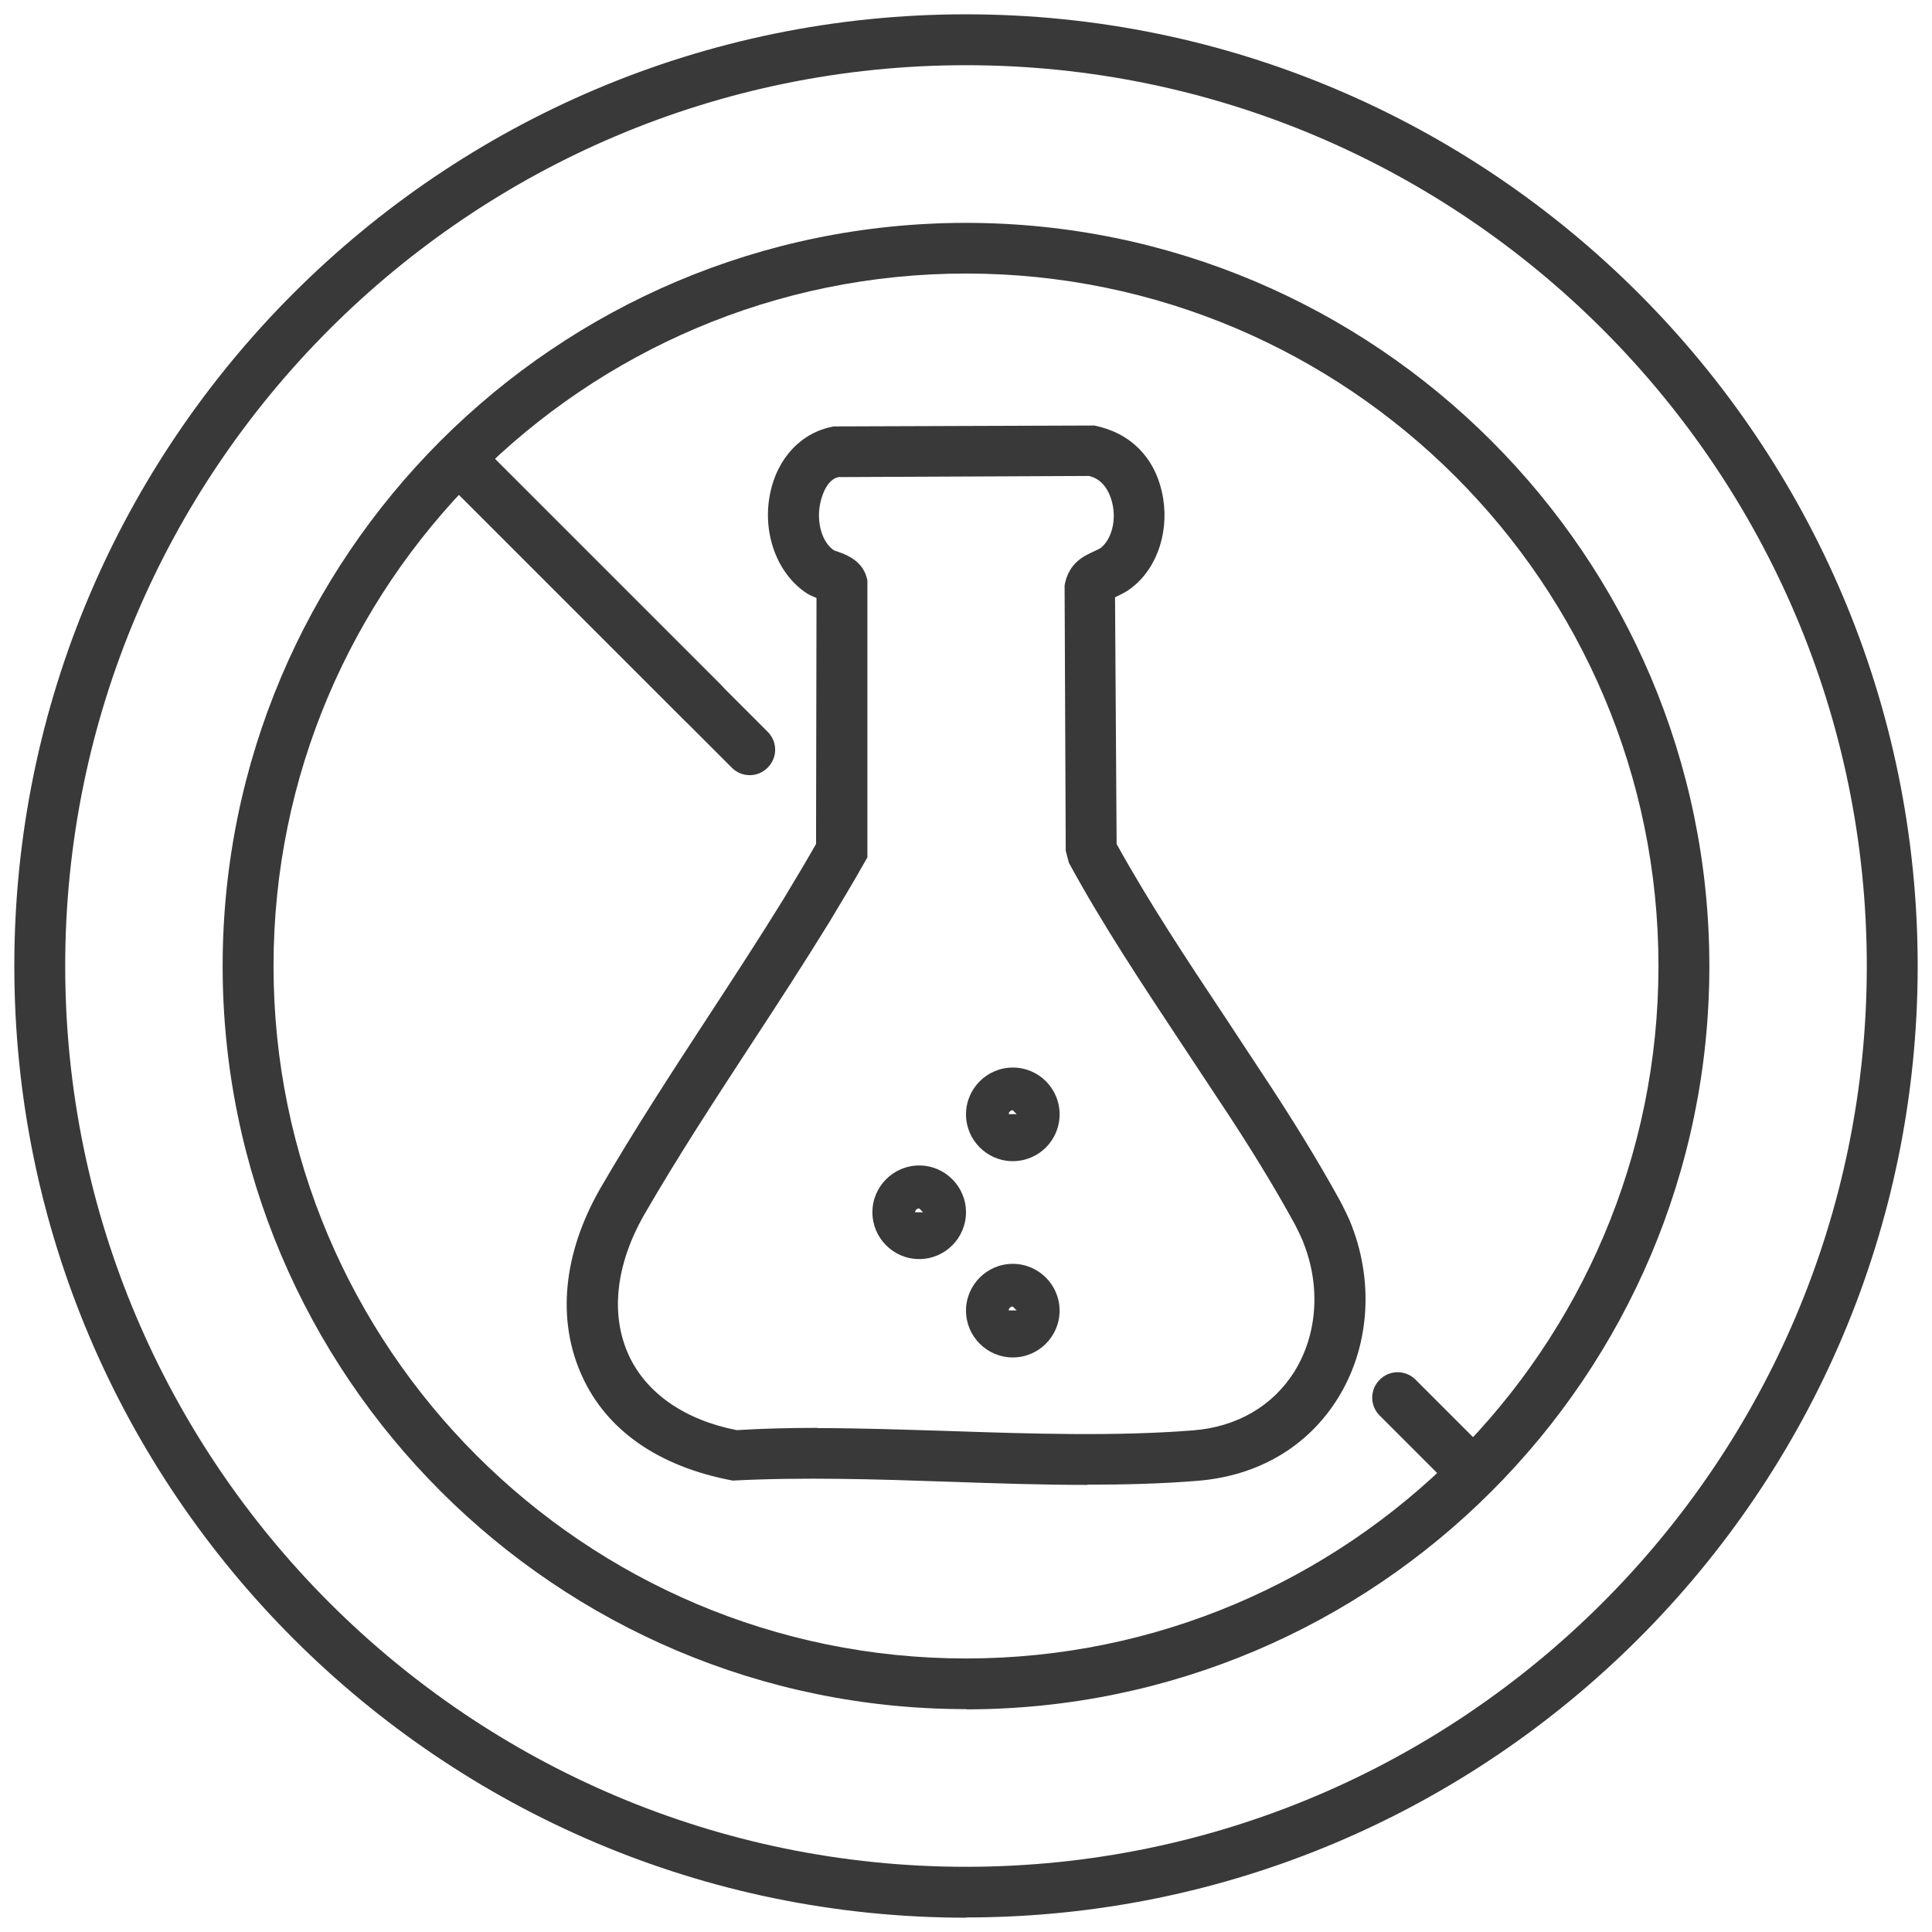 <svg viewBox="0 0 85.04 85.04" xmlns="http://www.w3.org/2000/svg" id="Vrstva_1"><defs><style>.cls-1{fill:#383938;}</style></defs><path d="M42.52,84.41C19.42,84.41.63,65.62.63,42.52S19.42.63,42.52.63s41.89,18.79,41.89,41.89-18.79,41.88-41.89,41.88ZM42.52,2.87C20.66,2.87,2.87,20.66,2.87,42.52s17.79,39.65,39.65,39.65,39.65-17.79,39.65-39.65S64.38,2.87,42.52,2.87Z" class="cls-1"></path><path d="M30.96,32.07c-.29,0-.57-.11-.79-.33l-10.61-10.61c-.44-.44-.44-1.14,0-1.58s1.14-.44,1.58,0l10.61,10.61c.44.44.44,1.14,0,1.58-.22.22-.5.33-.79.33Z" class="cls-1"></path><path d="M64.69,65.81c-.29,0-.57-.11-.79-.33l-3.17-3.17c-.44-.44-.44-1.14,0-1.58s1.14-.44,1.58,0l3.17,3.17c.44.44.44,1.14,0,1.58-.22.22-.5.33-.79.33Z" class="cls-1"></path><path d="M42.52,75.23c-18.04,0-32.72-14.67-32.72-32.71S24.48,9.81,42.52,9.81s32.72,14.68,32.72,32.72-14.68,32.71-32.72,32.71ZM42.52,12.04c-16.81,0-30.48,13.67-30.48,30.48s13.67,30.48,30.48,30.48,30.48-13.67,30.48-30.48-13.67-30.48-30.48-30.48Z" class="cls-1"></path><path d="M33,34.12c-.29,0-.57-.11-.79-.33l-12.66-12.66c-.44-.44-.44-1.14,0-1.58s1.14-.44,1.58,0l12.66,12.66c.44.44.44,1.14,0,1.58-.22.22-.5.33-.79.33Z" class="cls-1"></path><path d="M47.86,65.36c-2.04,0-4.1-.07-6.12-.14-3.16-.11-6.42-.21-9.49-.05-3.3-.62-5.56-2.24-6.63-4.6-1.12-2.45-.84-5.37.78-8.22,1.5-2.59,3.15-5.12,4.75-7.57,1.13-1.73,2.26-3.46,3.34-5.21.53-.88.99-1.65,1.43-2.42l.02-10.83c-.15-.06-.29-.12-.42-.2-1.32-.86-1.98-2.66-1.62-4.41.32-1.57,1.4-2.7,2.81-2.94l11.46-.04c1.61.33,2.63,1.41,2.97,2.91.37,1.61-.15,3.3-1.29,4.2-.25.21-.54.34-.77.45l.07,10.86c1.41,2.55,3.09,5.09,4.72,7.54l1.64,2.49c1.34,2.02,2.48,3.87,3.46,5.65.16.29.29.58.43.87l.11.28c.98,2.56.74,5.39-.63,7.58-1.33,2.13-3.52,3.41-6.17,3.62-1.58.13-3.2.17-4.84.17ZM35.96,62.86c1.91,0,3.9.07,5.85.13,3.58.12,7.28.24,10.71-.03,1.92-.15,3.5-1.07,4.45-2.58,1.01-1.62,1.17-3.73.41-5.66l-.04-.11c-.13-.29-.23-.5-.34-.71-.94-1.72-2.04-3.51-3.36-5.49l-1.64-2.48c-1.7-2.57-3.47-5.23-4.95-7.95l-.14-.53-.05-11.69c.18-.98.84-1.28,1.27-1.48.11-.05.28-.13.33-.17.47-.38.68-1.2.5-1.96-.07-.31-.31-1.04-1.03-1.2l-11.02.05c-.52.1-.75.86-.81,1.17-.17.84.09,1.72.62,2.06.49.16,1.29.43,1.46,1.32v12.19s-.15.26-.15.26c-.49.87-1.01,1.73-1.52,2.58-1.19,1.93-2.33,3.68-3.47,5.42-1.58,2.42-3.22,4.93-4.68,7.46-1.26,2.2-1.5,4.4-.69,6.18.77,1.68,2.46,2.86,4.76,3.31,1.13-.07,2.33-.1,3.56-.1Z" class="cls-1"></path><path d="M44.58,51.11c-1.14,0-2.06-.93-2.06-2.06s.92-2.06,2.06-2.06,2.06.92,2.06,2.06-.92,2.06-2.06,2.06ZM44.58,48.87c-.1,0-.18.08-.18.17h.35l-.17-.17Z" class="cls-1"></path><path d="M40.46,55.42c-1.14,0-2.06-.93-2.06-2.06s.92-2.06,2.06-2.06,2.06.93,2.06,2.06-.92,2.06-2.06,2.06ZM40.46,53.19c-.1,0-.18.08-.18.17h.35l-.17-.17Z" class="cls-1"></path><path d="M44.58,59.75c-1.14,0-2.06-.93-2.06-2.06s.92-2.06,2.06-2.06,2.06.93,2.06,2.06-.92,2.06-2.06,2.06ZM44.58,57.51c-.1,0-.18.08-.18.17h.35l-.17-.17Z" class="cls-1"></path></svg>